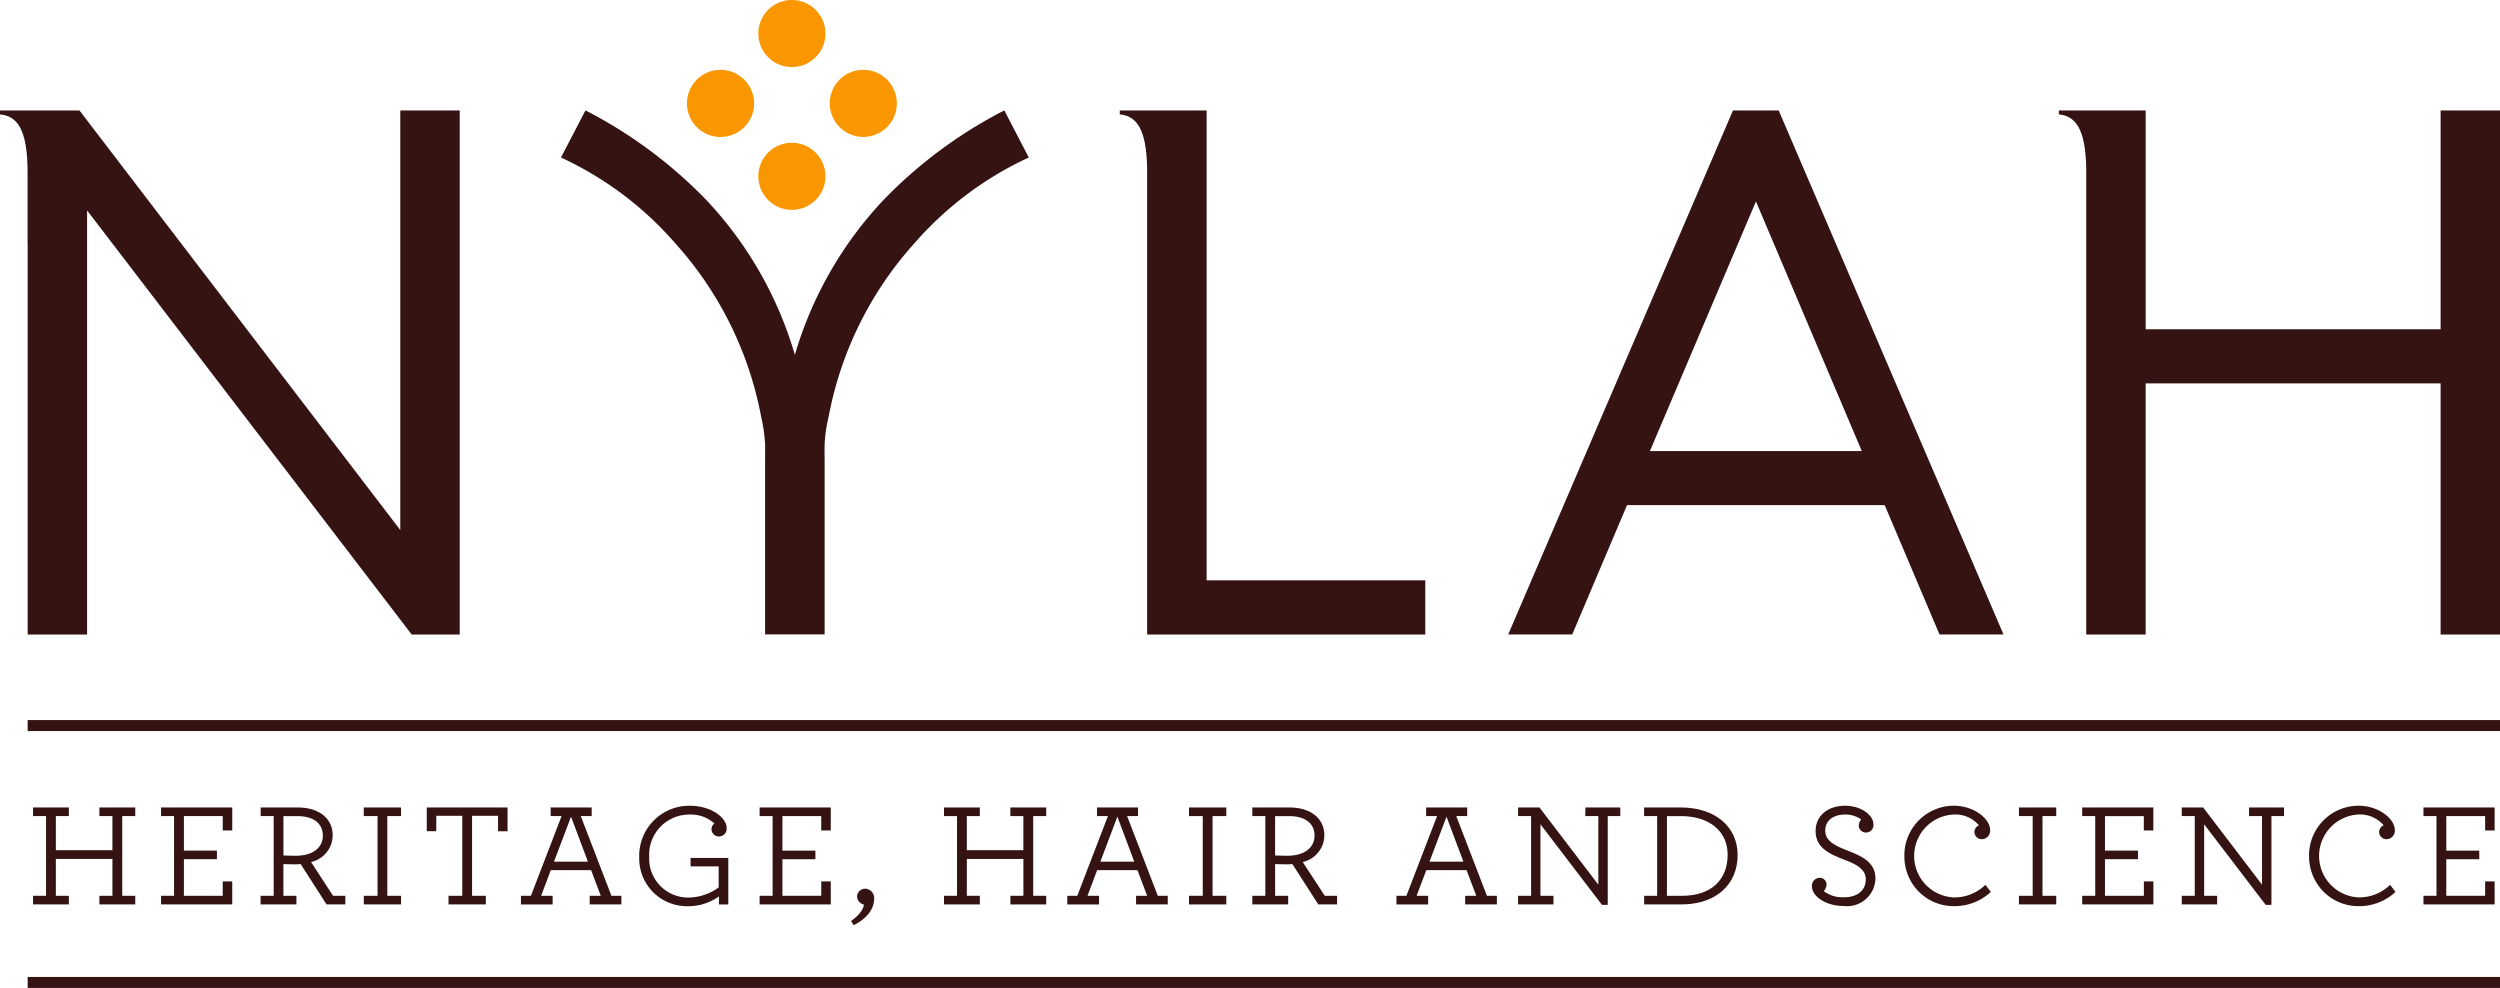 <svg xmlns="http://www.w3.org/2000/svg" width="221.992" height="87.728" viewBox="0 0 221.992 87.728"><g transform="translate(110.996 43.864)"><g transform="translate(-110.996 -43.864)"><g transform="translate(0 9.807)"><rect width="219.535" height="0.977" transform="translate(2.457 54.132)" fill="#351313"/><rect width="219.535" height="0.977" transform="translate(2.457 76.944)" fill="#351313"/><path d="M388.761,40.827h4.059l19.964,46.534H407.1l-4.866-11.487H379.354l-4.868,11.487H368.8ZM400.2,71.072l-9.4-22.166-9.415,22.166Z" transform="translate(-234.878 -40.827)" fill="#351313"/><path d="M55.488,40.829V78.086L27,40.829H19.944v.355h.049c1.462.162,2.4,1.282,2.4,5.141v6.432H22.4V87.363h5.277V49.707L56.5,87.363h4.266V40.829Z" transform="translate(-19.944 -40.828)" fill="#351313"/><path d="M286.668,82.554V40.83h-7.712v.354H279c1.405.155,2.316,1.223,2.385,4.726V87.364h24.7V82.554Z" transform="translate(-179.524 -40.829)" fill="#351313"/><path d="M530.071,40.829v19.43H503.882V40.829h-7.711v.355h.049c1.4.157,2.314,1.223,2.383,4.731V87.363h5.279v-22.3h26.188v22.3h5.275V40.829Z" transform="translate(-313.353 -40.828)" fill="#351313"/><path d="M189.071,40.829l-.374.187a40.787,40.787,0,0,0-10.367,7.773,33.919,33.919,0,0,0-7.861,13.742,33.836,33.836,0,0,0-7.854-13.742,40.934,40.934,0,0,0-10.367-7.773l-.374-.187L149.7,45.011l.4.185a30.2,30.2,0,0,1,9.707,7.384,31.732,31.732,0,0,1,7.67,15.452,14.824,14.824,0,0,1,.349,2.41c.007.615,0,1.228,0,1.843V87.355h5.287V72.285c0-.615-.012-1.228,0-1.843a13.392,13.392,0,0,1,.354-2.41,31.734,31.734,0,0,1,7.657-15.452,30.34,30.34,0,0,1,9.71-7.384l.409-.185Z" transform="translate(-99.888 -40.828)" fill="#351313"/><g transform="translate(2.933 61.74)"><path d="M218.05,220.837a.723.723,0,0,0-.719.707.784.784,0,0,0,.612.709c-.026.217-.187.769-1.1,1.422l-.047.033.232.366.051-.025c1.64-.821,1.767-1.947,1.767-2.273A.834.834,0,0,0,218.05,220.837Z" transform="translate(-144.161 -213.473)" fill="#351313"/><path d="M172.366,207.039h2.495v1.869a4.616,4.616,0,0,1-2.709.9,3.455,3.455,0,0,1-3.458-3.6,3.568,3.568,0,0,1,3.6-3.771,3.131,3.131,0,0,1,2.191.792.625.625,0,0,0-.258.514.648.648,0,0,0,.653.643.689.689,0,0,0,.691-.746c0-.936-1.39-1.982-3.25-1.982a4.437,4.437,0,0,0-4.513,4.551,4.237,4.237,0,0,0,4.289,4.368,4.679,4.679,0,0,0,2.788-.87v.715h.832v-4.133h-3.353Z" transform="translate(-113.979 -201.655)" fill="#351313"/><path d="M244.193,202.824h1.155v3.027h-5.023v-3.027h1.155v-.765H238.3v.765h1.155V209.9H238.3v.767h3.182V209.9h-1.155v-3.27h5.023v3.27h-1.155v.767h3.182V209.9H246.22v-7.077h1.155v-.765h-3.182Z" transform="translate(-157.408 -201.904)" fill="#351313"/><path d="M33.479,202.824h1.155v3.027H29.611v-3.027h1.155v-.765H27.585v.765H28.74V209.9H27.585v.767h3.182V209.9H29.611v-3.27h5.023v3.27H33.479v.767h3.183V209.9H35.507v-7.077h1.155v-.765H33.479Z" transform="translate(-27.585 -201.904)" fill="#351313"/><path d="M84.7,206.9a2.445,2.445,0,0,0,1.921-2.369c0-1.5-1.215-2.472-3.095-2.472h-3.3v.765h1.156V209.9H80.218v.767H83.4V209.9H82.245v-2.815c.282.011.717.021,1.068.021.162,0,.325-.011.466-.021l2.278,3.553.018.029h1.671V209.9H86.655Zm1.05-2.356c0,1.108-.922,1.8-2.407,1.8-.429,0-.874-.016-1.095-.024v-3.494h1.238C84.9,202.824,85.746,203.467,85.746,204.545Z" transform="translate(-60.013 -201.904)" fill="#351313"/><path d="M57.2,202.824h1.155V209.9H57.2v.767h6.321v-2.044h-.846V209.9H59.229v-3.246h2.93v-.764h-2.93v-3.066h3.448V204.1h.846v-2.043H57.2Z" transform="translate(-45.832 -201.904)" fill="#351313"/><path d="M145.761,202.824h.969v-.765h-3.644v.765h.969l-2.723,7.077h-.884v.767h2.814V209.9h-1.023l.858-2.278h3.579l.859,2.278h-.983v.767h2.814V209.9h-.884Zm-.866.052,1.5,3.995h-3.013Z" transform="translate(-97.122 -201.904)" fill="#351313"/><path d="M118.662,204.166h.844V202.8h2.307v7.1h-1.222v.767h3.315V209.9h-1.223v-7.1h2.307v1.368h.844v-2.108h-7.173Z" transform="translate(-83.698 -201.904)" fill="#351313"/><path d="M104.091,202.824h1.222V209.9h-1.222v.767H107.4V209.9h-1.22v-7.077h1.22v-.765h-3.313Z" transform="translate(-74.721 -201.904)" fill="#351313"/><path d="M195.65,202.824h1.156V209.9H195.65v.767h6.319v-2.044h-.845V209.9h-3.448v-3.246h2.929v-.764h-2.929v-3.066h3.448V204.1h.845v-2.043H195.65Z" transform="translate(-131.132 -201.904)" fill="#351313"/><path d="M501.578,202.824h1.156V209.9h-1.156v.767H507.9v-2.044h-.846V209.9H503.6v-3.246h2.93v-.764H503.6v-3.066h3.448V204.1h.846v-2.043h-6.321Z" transform="translate(-319.618 -201.904)" fill="#351313"/><path d="M486.941,202.824h1.221V209.9h-1.221v.767h3.313V209.9h-1.221v-7.077h1.221v-.765h-3.313Z" transform="translate(-310.599 -201.904)" fill="#351313"/><path d="M530.57,202.824h1.155v6.087l-5.207-6.829-.019-.024h-1.9v.765h1.155V209.9H524.6v.767h3.143V209.9h-1.155v-6.346l5.442,7.126.019.024h.513v-7.881h1.116v-.765h-3.1Z" transform="translate(-333.799 -201.904)" fill="#351313"/><path d="M586.835,204.1v-2.043h-6.319v.765h1.155V209.9h-1.155v.767h6.319v-2.044h-.844V209.9h-3.448v-3.246h2.928v-.764h-2.928v-3.066h3.448V204.1Z" transform="translate(-368.253 -201.904)" fill="#351313"/><path d="M561.193,208.727a3.94,3.94,0,0,1-2.714,1.068,3.684,3.684,0,0,1-.053-7.36,2.739,2.739,0,0,1,2.244.961.642.642,0,0,0-.4.589.648.648,0,0,0,.653.643.755.755,0,0,0,.744-.8c0-1.005-1.415-2.175-3.238-2.175a4.407,4.407,0,0,0-4.381,4.524,4.47,4.47,0,0,0,1.2,3.025,4.37,4.37,0,0,0,3.231,1.369,4.712,4.712,0,0,0,3.206-1.228l.04-.038-.481-.624Z" transform="translate(-351.943 -201.655)" fill="#351313"/><path d="M272.134,202.824h.97v-.765h-3.644v.765h.97l-2.723,7.077h-.884v.767h2.814V209.9h-1.023l.859-2.278h3.578l.859,2.278h-.983v.767h2.815V209.9h-.885Zm-.866.052,1.5,3.995h-3.012Z" transform="translate(-174.982 -201.904)" fill="#351313"/><path d="M467.584,208.727a3.945,3.945,0,0,1-2.714,1.068,3.683,3.683,0,0,1-.053-7.36,2.739,2.739,0,0,1,2.244.961.641.641,0,0,0-.4.589.648.648,0,0,0,.651.643.756.756,0,0,0,.745-.8c0-1.005-1.415-2.175-3.238-2.175a4.407,4.407,0,0,0-4.381,4.524,4.469,4.469,0,0,0,1.2,3.025,4.37,4.37,0,0,0,3.232,1.369,4.708,4.708,0,0,0,3.205-1.228l.04-.038-.481-.624Z" transform="translate(-294.269 -201.655)" fill="#351313"/><path d="M314.086,206.9a2.445,2.445,0,0,0,1.921-2.369c0-1.5-1.215-2.472-3.095-2.472h-3.3v.765h1.155V209.9h-1.155v.767h3.183V209.9h-1.157v-2.815c.281.011.716.021,1.068.021.162,0,.325-.011.466-.021l2.278,3.553.018.029h1.671V209.9h-1.092Zm1.05-2.356c0,1.108-.922,1.8-2.407,1.8-.312,0-.717-.01-1.094-.024v-3.494h1.238C314.29,202.824,315.136,203.467,315.136,204.545Z" transform="translate(-201.343 -201.904)" fill="#351313"/><path d="M294.969,202.824h1.222V209.9h-1.222v.767h3.313V209.9h-1.22v-7.077h1.22v-.765h-3.313Z" transform="translate(-192.323 -201.904)" fill="#351313"/><path d="M348.265,202.824h.97v-.765H345.59v.765h.97l-2.723,7.077h-.885v.767h2.815V209.9h-1.023l.859-2.278h3.578l.859,2.278h-.983v.767h2.815V209.9h-.885Zm-.866.052,1.5,3.995h-3.012Z" transform="translate(-221.886 -201.904)" fill="#351313"/><path d="M403.519,202.059h-3.278v.765H401.4V209.9h-1.155v.767h3.3c3.037,0,5-1.725,5-4.394C408.543,203.753,406.524,202.059,403.519,202.059Zm4.14,4.189c0,2.288-1.514,3.653-4.048,3.653h-1.343v-7.077h1.238C406.028,202.824,407.659,204.168,407.659,206.248Z" transform="translate(-257.183 -201.904)" fill="#351313"/><path d="M377.04,202.824H378.2v6.087l-5.207-6.829-.019-.024h-1.9v.765h1.156V209.9h-1.156v.767h3.143V209.9h-1.155v-6.346l5.442,7.126.019.024h.513v-7.881h1.115v-.765h-3.1Z" transform="translate(-239.207 -201.904)" fill="#351313"/><path d="M442.241,205.644c-1.169-.458-2-.856-2-1.8,0-.842.7-1.409,1.751-1.409a2.414,2.414,0,0,1,1.441.44.878.878,0,0,0-.215.53.626.626,0,0,0,.651.628.65.65,0,0,0,.652-.706c0-.891-1.17-1.673-2.5-1.673-1.576,0-2.634.9-2.634,2.24,0,1.459,1.127,2.008,2.6,2.574.976.379,1.852.8,1.852,1.722,0,.981-.736,1.591-1.921,1.591a2.715,2.715,0,0,1-1.806-.546.893.893,0,0,0,.24-.593.6.6,0,0,0-.626-.59.715.715,0,0,0-.665.783c0,.815,1.163,1.723,2.832,1.723a2.519,2.519,0,0,0,2.806-2.42C444.7,206.712,443.584,206.165,442.241,205.644Z" transform="translate(-281.098 -201.655)" fill="#351313"/></g></g><path d="M201.313,51.283a2.978,2.978,0,1,1-2.976-2.98,2.974,2.974,0,0,1,2.976,2.98" transform="translate(-128.018 -35.625)" fill="#fa9600"/><path d="M217.83,34.417a2.978,2.978,0,1,1-2.976-2.983,2.976,2.976,0,0,1,2.976,2.983" transform="translate(-138.194 -25.233)" fill="#fa9600"/><path d="M201.313,18.258a2.978,2.978,0,1,1-2.976-2.978,2.977,2.977,0,0,1,2.976,2.978" transform="translate(-128.018 -15.28)" fill="#fa9600"/><path d="M184.806,34.415a2.981,2.981,0,1,1-2.976-2.978,2.983,2.983,0,0,1,2.976,2.978" transform="translate(-117.845 -25.235)" fill="#fa9600"/></g></g></svg>